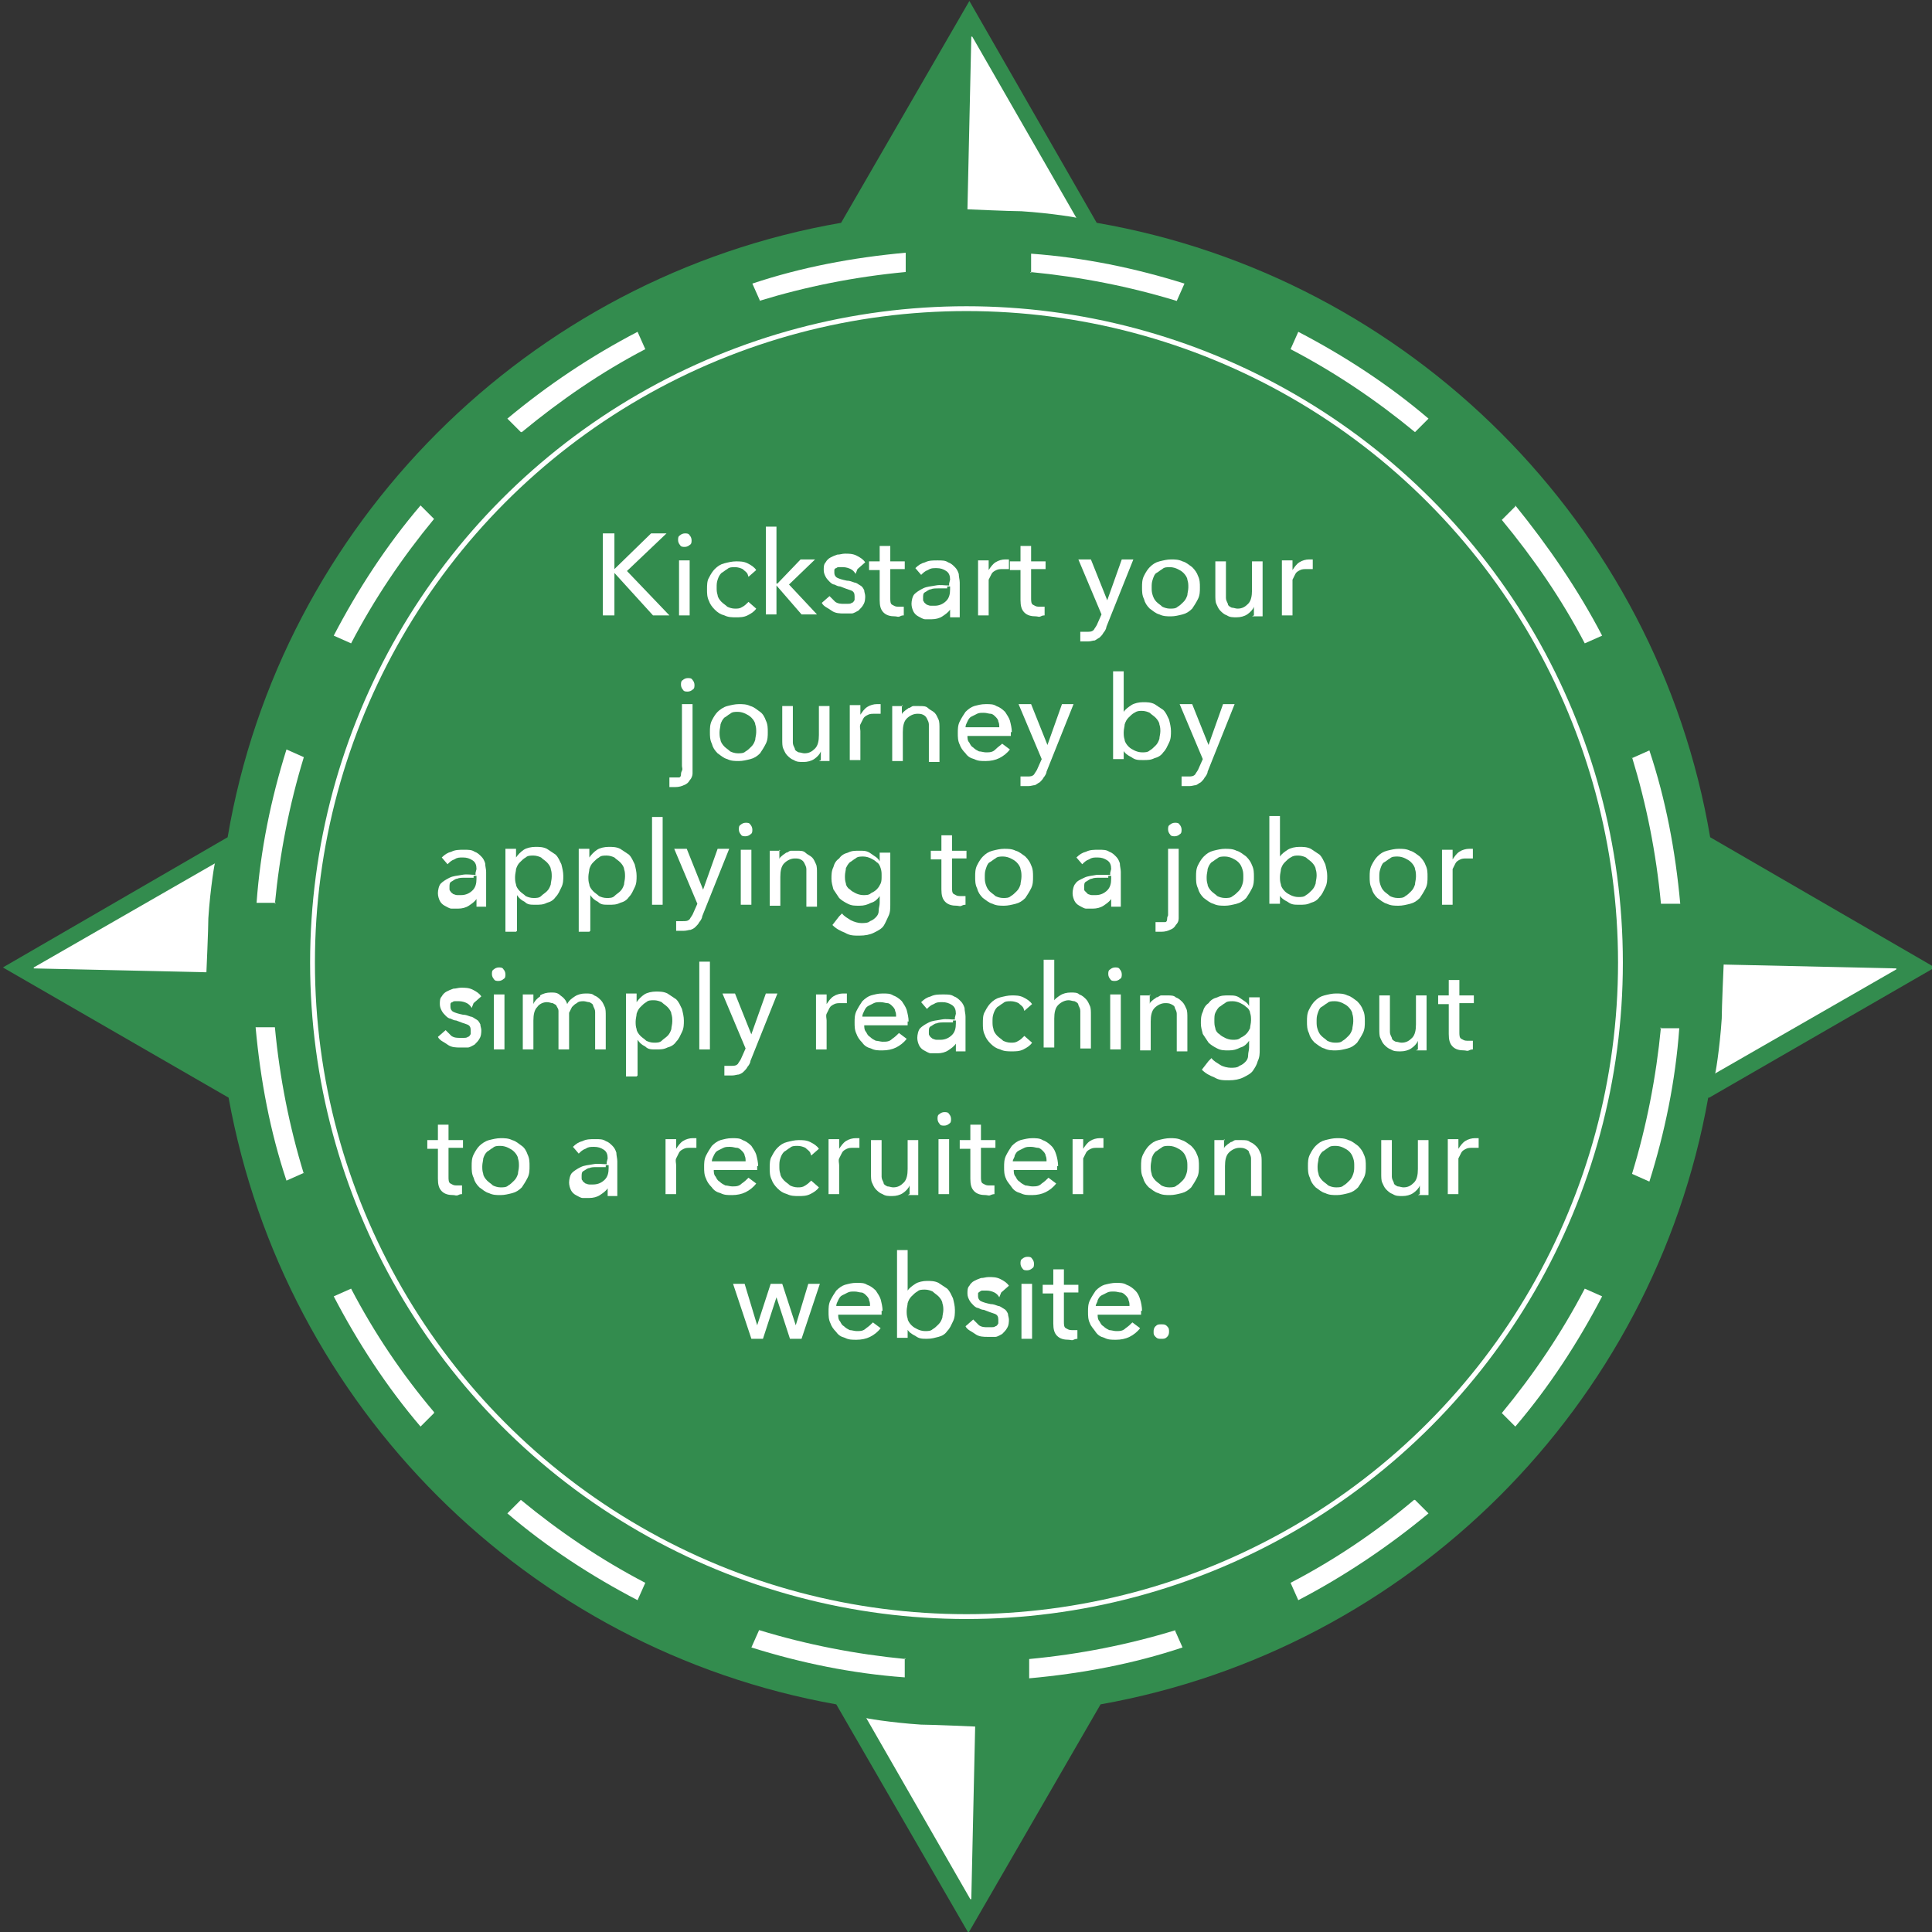 <svg xmlns="http://www.w3.org/2000/svg" id="Layer_1" viewBox="0 0 200.3 200.3"><rect x="0" y="0" width="200.3" height="200.3" fill="#333333" stroke="none"/><defs><style>      .st0, .st1 {        isolation: isolate;      }      .st2 {        fill: #338c4e;      }      .st3 {        fill: none;        stroke: #fff;        stroke-miterlimit: 10;        stroke-width: .5px;      }      .st4, .st1 {        fill: #fff;      }      .st1 {        opacity: .8;      }    </style></defs><circle class="st1" cx="100.4" cy="100.2" r="72.8"></circle><path class="st2" d="M177.2,113.8l23.4-13.5-23.3-13.5c-5.5-32.5-31.2-58.1-63.6-63.7L100.5.1l-13.3,23c-32.4,5.6-58.1,31.3-63.6,63.7L.3,100.3l23.4,13.5c5.8,32,31,57.2,63,62.9l13.7,23.7,13.7-23.7c32-5.7,57.3-30.9,63-62.9,0,0,.1,0,.1,0ZM100.5,170.2c-38.8,0-70.3-31.5-70.3-70.3S61.7,29.6,100.5,29.6s70.3,31.5,70.3,70.3-31.5,70.3-70.3,70.3h0Z"></path><circle class="st2" cx="100.2" cy="101.4" r="72.8"></circle><g class="st0"><g class="st0"><path class="st4" d="M63.7,59h0l3.8-3.7h1.6l-4.1,3.9,4.4,4.6h-1.7l-4-4.4h0v4.4h-1.2v-8.5h1.2v3.7Z"></path><path class="st4" d="M71.7,56c0,.2,0,.4-.2.5-.1.1-.3.2-.5.2s-.4,0-.5-.2c-.1-.1-.2-.3-.2-.5s0-.4.2-.5c.1-.1.3-.2.5-.2s.4,0,.5.2c.1.1.2.3.2.5ZM71.5,63.8h-1.1v-5.7h1.1v5.7Z"></path><path class="st4" d="M77.5,59.5c-.1-.2-.3-.3-.5-.5-.2-.1-.5-.2-.8-.2s-.6,0-.8.2c-.2.1-.4.3-.6.4-.2.2-.3.4-.4.7s-.1.5-.1.8,0,.5.1.8c0,.2.2.5.4.7.2.2.4.3.6.5.2.1.5.2.8.2s.5,0,.8-.2c.2-.1.4-.3.6-.5l.8.7c-.2.3-.5.5-.9.7s-.8.2-1.2.2-.8,0-1.2-.2c-.4-.1-.7-.3-1-.6-.3-.3-.5-.6-.6-.9-.2-.4-.2-.8-.2-1.2s0-.9.2-1.2c.2-.4.4-.7.6-.9.3-.3.6-.5,1-.6.4-.1.8-.2,1.2-.2s.8,0,1.2.2c.4.2.7.4.9.7l-.8.7Z"></path></g><g class="st0"><path class="st4" d="M80.6,60.5h0l2.4-2.5h1.5l-2.7,2.6,2.9,3.1h-1.6l-2.6-3h0v3h-1.1v-9.1h1.1v5.9Z"></path></g><g class="st0"><path class="st4" d="M88.7,59.5c-.1-.2-.3-.4-.5-.5s-.5-.2-.8-.2-.3,0-.4,0-.2,0-.3.1c-.1,0-.2.1-.2.2,0,0,0,.2,0,.3,0,.2.1.4.3.5.2.1.5.2,1,.3.3,0,.5.1.8.2.2,0,.4.2.6.3.2.1.3.3.4.5,0,.2.1.4.1.6s0,.6-.2.9c-.1.2-.3.4-.5.6-.2.1-.5.3-.7.3-.3,0-.6,0-.8,0-.4,0-.9,0-1.3-.3s-.8-.4-1-.8l.8-.7c.2.2.4.4.6.6.3.2.6.2.9.2s.3,0,.4,0,.3,0,.4-.1c.1,0,.2-.1.3-.3,0-.1,0-.2,0-.4,0-.3-.1-.5-.4-.6s-.6-.2-1.1-.4c-.2,0-.4-.1-.6-.2-.2,0-.4-.2-.5-.3s-.3-.3-.4-.5c-.1-.2-.2-.4-.2-.7s0-.6.2-.8c.1-.2.3-.4.5-.5.2-.1.4-.2.7-.3.3,0,.5-.1.8-.1.4,0,.8,0,1.2.2.4.2.7.4.9.7l-.8.7Z"></path><path class="st4" d="M93.8,59h-1.5v3c0,.3,0,.6.2.7s.3.2.6.2.2,0,.3,0c.1,0,.2,0,.3,0v.9c-.1,0-.2,0-.4.1s-.3,0-.5,0c-.5,0-.9-.1-1.2-.4-.3-.3-.4-.7-.4-1.3v-3.1h-1.1v-.9h1.1v-1.6h1.1v1.6h1.5v.9Z"></path><path class="st4" d="M98.5,60.1c0-.4-.1-.7-.4-.9s-.6-.3-1-.3-.6,0-.9.2c-.3.1-.5.3-.7.5l-.6-.7c.3-.3.6-.5,1-.6.4-.2.8-.2,1.3-.2s.8,0,1.1.2c.3.1.5.3.7.5.2.2.3.4.4.7,0,.3.1.6.1.9v2.5c0,.2,0,.4,0,.6,0,.2,0,.4,0,.5h-1c0-.3,0-.5,0-.8h0c-.2.3-.5.5-.8.7s-.7.3-1.1.3-.5,0-.7,0c-.2,0-.5-.2-.7-.3-.2-.1-.4-.3-.5-.5-.1-.2-.2-.5-.2-.8s.1-.8.3-1,.5-.4.9-.6.8-.2,1.3-.3.9,0,1.4,0v-.2ZM98.2,61c-.3,0-.6,0-.9,0-.3,0-.6,0-.8.1-.2,0-.4.2-.6.3s-.2.3-.2.6,0,.3.1.4c0,.1.2.2.3.3.1,0,.2.1.4.1.1,0,.3,0,.4,0,.5,0,.9-.2,1.2-.5.3-.3.4-.7.4-1.2v-.3h-.3Z"></path></g><g class="st0"><path class="st4" d="M101.4,58.7c0-.2,0-.5,0-.6h1.1c0,.1,0,.3,0,.5,0,.2,0,.3,0,.5h0c.2-.3.4-.6.7-.8.3-.2.7-.3,1-.3s.3,0,.4,0v1c-.2,0-.4,0-.6,0-.3,0-.5,0-.7.1-.2.1-.4.2-.5.4s-.2.4-.3.6c0,.2,0,.5,0,.7v3h-1.1v-4.5c0-.2,0-.3,0-.6Z"></path></g><g class="st0"><path class="st4" d="M108.4,59h-1.5v3c0,.3,0,.6.2.7s.3.2.6.2.2,0,.3,0c.1,0,.2,0,.3,0v.9c-.1,0-.2,0-.4.1s-.3,0-.5,0c-.5,0-.9-.1-1.2-.4s-.4-.7-.4-1.3v-3.1h-1.1v-.9h1.1v-1.6h1.1v1.6h1.5v.9Z"></path><path class="st4" d="M114.7,62.5h0l1.6-4.5h1.2l-2.8,7c0,.2-.2.5-.3.6-.1.2-.2.3-.4.5-.2.1-.3.2-.5.3-.2,0-.4.1-.7.1s-.2,0-.4,0c-.1,0-.2,0-.4,0v-1c.3,0,.5,0,.7,0,.3,0,.5,0,.7-.2.1-.2.3-.4.4-.7l.4-.9-2.4-5.7h1.3l1.8,4.5Z"></path><path class="st4" d="M124.4,60.9c0,.4,0,.8-.2,1.2-.2.4-.4.7-.6,1-.3.3-.6.5-1,.6-.4.1-.8.2-1.2.2s-.8,0-1.2-.2c-.4-.1-.7-.4-1-.6-.3-.3-.5-.6-.6-1-.2-.4-.2-.8-.2-1.2s0-.8.2-1.2c.2-.4.4-.7.6-.9.3-.3.6-.5,1-.6.4-.1.8-.2,1.2-.2s.8,0,1.2.2c.4.1.7.4,1,.6.3.3.5.6.6.9.2.4.2.8.2,1.2ZM123.2,60.9c0-.3,0-.5-.1-.8,0-.2-.2-.5-.4-.7-.2-.2-.4-.3-.6-.4-.2-.1-.5-.2-.8-.2s-.6,0-.8.2c-.2.1-.4.3-.6.4s-.3.4-.4.7-.1.5-.1.8,0,.5.1.8.2.5.4.7.4.3.6.5c.2.1.5.2.8.2s.6,0,.8-.2c.2-.1.4-.3.6-.5.2-.2.3-.4.4-.7,0-.2.1-.5.1-.8Z"></path><path class="st4" d="M130,63.8c0-.1,0-.3,0-.5,0-.2,0-.3,0-.4h0c-.1.3-.4.6-.7.8-.3.2-.7.3-1.1.3s-.7,0-1-.2c-.3-.1-.5-.3-.7-.5-.2-.2-.3-.5-.4-.7s-.1-.6-.1-.9v-3.5h1.1v3.1c0,.2,0,.5,0,.7s.1.4.2.6c0,.2.2.3.4.4.2,0,.4.1.6.1.5,0,.8-.2,1.1-.5s.4-.8.4-1.4v-3h1.1v4.5c0,.2,0,.3,0,.6,0,.2,0,.5,0,.6h-1.1Z"></path><path class="st4" d="M132.9,58.7c0-.2,0-.5,0-.6h1.1c0,.1,0,.3,0,.5,0,.2,0,.3,0,.5h0c.2-.3.4-.6.7-.8.3-.2.7-.3,1-.3s.3,0,.4,0v1c-.2,0-.4,0-.6,0-.3,0-.5,0-.7.1-.2.1-.4.2-.5.4-.1.2-.2.4-.3.6,0,.2,0,.5,0,.7v3h-1.1v-4.5c0-.2,0-.3,0-.6Z"></path></g><g class="st0"><path class="st4" d="M69.5,80.6c.2,0,.3,0,.5,0s.3,0,.4,0c.1,0,.2-.1.2-.3,0-.1,0-.2.1-.4s0-.3,0-.5v-6.4h1.1v6.4c0,.3,0,.6,0,.8s-.1.5-.3.7c-.1.2-.3.4-.6.5-.2.1-.5.2-.9.2s-.2,0-.3,0c-.1,0-.2,0-.3,0v-1ZM72,71c0,.2,0,.4-.2.5-.1.1-.3.2-.5.2s-.4,0-.5-.2c-.1-.1-.2-.3-.2-.5s0-.4.2-.5c.1-.1.3-.2.5-.2s.4,0,.5.2c.1.1.2.3.2.5Z"></path><path class="st4" d="M79.6,75.9c0,.4,0,.8-.2,1.2-.2.4-.4.7-.6,1-.3.3-.6.5-1,.6-.4.1-.8.2-1.2.2s-.8,0-1.2-.2c-.4-.1-.7-.4-1-.6-.3-.3-.5-.6-.6-1-.2-.4-.2-.8-.2-1.2s0-.8.2-1.2c.2-.4.4-.7.6-.9s.6-.5,1-.6c.4-.1.8-.2,1.2-.2s.8,0,1.2.2c.4.1.7.4,1,.6s.5.6.6.9c.2.4.2.8.2,1.2ZM78.4,75.9c0-.3,0-.5-.1-.8,0-.2-.2-.5-.4-.7s-.4-.3-.6-.4c-.2-.1-.5-.2-.8-.2s-.6,0-.8.2c-.2.1-.4.3-.6.4-.2.2-.3.4-.4.7,0,.2-.1.5-.1.8s0,.5.1.8c0,.2.2.5.4.7.2.2.4.3.6.5.2.1.5.2.8.2s.6,0,.8-.2c.2-.1.4-.3.6-.5s.3-.4.4-.7c0-.2.1-.5.1-.8Z"></path><path class="st4" d="M85.1,78.8c0-.1,0-.3,0-.5,0-.2,0-.3,0-.4h0c-.1.3-.4.6-.7.8-.3.2-.7.3-1.1.3s-.7,0-1-.2c-.3-.1-.5-.3-.7-.5-.2-.2-.3-.5-.4-.7s-.1-.6-.1-.9v-3.5h1.1v3.1c0,.2,0,.5,0,.7s.1.4.2.6c0,.2.2.3.4.4.2,0,.4.1.6.1.5,0,.8-.2,1.1-.5.3-.3.4-.8.4-1.4v-3h1.1v4.5c0,.2,0,.3,0,.6,0,.2,0,.5,0,.6h-1.1Z"></path><path class="st4" d="M88.1,73.7c0-.2,0-.5,0-.6h1.1c0,.1,0,.3,0,.5,0,.2,0,.3,0,.5h0c.2-.3.4-.6.7-.8s.7-.3,1-.3.3,0,.4,0v1c-.2,0-.4,0-.6,0-.3,0-.5,0-.7.1-.2.1-.4.2-.5.4-.1.2-.2.4-.3.6s0,.5,0,.7v3h-1.1v-4.5c0-.2,0-.3,0-.6Z"></path><path class="st4" d="M93.5,73.1c0,.1,0,.3,0,.5s0,.3,0,.5h0c0-.2.2-.3.3-.4s.3-.2.4-.3c.2,0,.3-.2.5-.2.2,0,.4,0,.6,0,.4,0,.7,0,.9.2s.5.3.7.5c.2.2.3.5.4.7s.1.6.1.9v3.5h-1.1v-3.2c0-.2,0-.5,0-.7,0-.2-.1-.4-.2-.6s-.2-.3-.4-.4-.4-.1-.6-.1c-.4,0-.8.2-1.1.5s-.4.8-.4,1.4v3h-1.1v-4.5c0-.2,0-.3,0-.6s0-.5,0-.6h1.1Z"></path><path class="st4" d="M104.8,75.9v.2c0,0,0,.1,0,.2h-4.5c0,.2,0,.5.2.7.1.2.2.4.4.5.2.2.4.3.6.4.2,0,.5.1.7.1.4,0,.7,0,1-.3s.5-.4.7-.6l.8.6c-.3.4-.7.7-1.1.9s-.9.3-1.4.3-.8,0-1.2-.2c-.4-.1-.7-.3-.9-.6-.3-.3-.5-.6-.6-.9-.2-.4-.2-.8-.2-1.2s0-.8.2-1.2.4-.7.6-1c.3-.3.6-.5.9-.6.4-.1.7-.2,1.2-.2s.8,0,1.1.2c.3.1.6.3.9.6.2.3.4.6.5.9.1.4.2.8.2,1.2ZM103.6,75.4c0-.2,0-.4-.1-.6,0-.2-.2-.4-.3-.5-.1-.1-.3-.3-.5-.3s-.4-.1-.7-.1-.5,0-.7.1-.4.2-.6.3c-.2.1-.3.3-.4.5-.1.2-.2.4-.2.6h3.4Z"></path><path class="st4" d="M108.5,77.5h0l1.6-4.5h1.2l-2.8,7c0,.2-.2.5-.3.6-.1.2-.2.3-.4.5-.2.1-.3.2-.5.3-.2,0-.4.1-.7.1s-.2,0-.4,0c-.1,0-.2,0-.4,0v-1c.3,0,.5,0,.7,0,.3,0,.5,0,.7-.2.1-.2.3-.4.4-.7l.4-.9-2.4-5.7h1.3l1.8,4.5Z"></path><path class="st4" d="M116.5,77.8v.9h-1.1v-9.1h1.1v4.2h0c.2-.3.5-.5.8-.7.3-.2.8-.3,1.2-.3s.8,0,1.2.2c.3.2.6.4.9.6.3.3.4.6.6,1,.1.4.2.8.2,1.2s0,.8-.2,1.2-.3.7-.6,1c-.2.3-.5.5-.9.6-.4.2-.7.2-1.2.2s-.8,0-1.2-.3c-.4-.2-.7-.4-.9-.8h0ZM120.3,75.9c0-.3,0-.5-.1-.8,0-.2-.2-.5-.4-.7s-.4-.3-.6-.5c-.2-.1-.5-.2-.8-.2s-.5,0-.8.2c-.2.1-.4.3-.6.5s-.3.4-.4.7c0,.2-.1.5-.1.8s0,.5.1.8c0,.2.2.5.4.7s.4.3.6.4c.2.1.5.2.8.2s.6,0,.8-.2c.2-.1.4-.3.6-.5s.3-.4.4-.7c0-.2.1-.5.1-.8Z"></path><path class="st4" d="M125.2,77.5h0l1.6-4.5h1.2l-2.8,7c0,.2-.2.5-.3.6-.1.2-.2.3-.4.5-.2.1-.3.2-.5.3-.2,0-.4.1-.7.1s-.2,0-.4,0c-.1,0-.2,0-.4,0v-1c.3,0,.5,0,.7,0,.3,0,.5,0,.7-.2.1-.2.3-.4.4-.7l.4-.9-2.4-5.7h1.3l1.8,4.5Z"></path></g><g class="st0"><path class="st4" d="M49.4,90.1c0-.4-.1-.7-.4-.9s-.6-.3-1-.3-.6,0-.9.2c-.3.1-.5.3-.7.5l-.6-.7c.3-.3.6-.5,1-.6.4-.2.8-.2,1.3-.2s.8,0,1.1.2c.3.1.5.3.7.5.2.2.3.4.4.7,0,.3.1.6.1.9v2.5c0,.2,0,.4,0,.6,0,.2,0,.4,0,.5h-1c0-.3,0-.5,0-.8h0c-.2.3-.5.5-.8.7s-.7.3-1.1.3-.5,0-.7,0c-.2,0-.5-.2-.7-.3-.2-.1-.4-.3-.5-.5-.1-.2-.2-.5-.2-.8s.1-.8.3-1,.5-.4.9-.6.8-.2,1.3-.3.9,0,1.4,0v-.2ZM49.1,91c-.3,0-.6,0-.9,0-.3,0-.6,0-.8.1-.2,0-.4.2-.6.3s-.2.3-.2.6,0,.3.1.4c0,.1.2.2.3.3.1,0,.2.1.4.1.1,0,.3,0,.4,0,.5,0,.9-.2,1.2-.5.3-.3.4-.7.4-1.2v-.3h-.3Z"></path><path class="st4" d="M53.5,96.6h-1.1v-8.6h1.1v.9h0c.2-.3.5-.6.8-.8s.8-.3,1.2-.3.8,0,1.2.2c.3.2.6.4.9.6.3.3.4.6.6,1,.1.4.2.8.2,1.2s0,.8-.2,1.2-.3.7-.6,1c-.2.3-.5.5-.9.6-.4.2-.7.2-1.2.2s-.8,0-1.1-.3c-.4-.2-.6-.4-.8-.7h0v3.7ZM57.2,90.9c0-.3,0-.5-.1-.8,0-.2-.2-.5-.4-.7-.2-.2-.4-.3-.6-.5-.2-.1-.5-.2-.8-.2s-.6,0-.8.2c-.2.1-.4.3-.6.5-.2.2-.3.4-.4.7,0,.2-.1.5-.1.8s0,.5.1.8c0,.2.2.5.4.7.2.2.4.3.6.5.2.1.5.2.8.2s.6,0,.8-.2.4-.3.6-.5c.2-.2.3-.4.4-.7,0-.2.1-.5.1-.8Z"></path><path class="st4" d="M61.1,96.6h-1.1v-8.6h1.1v.9h0c.2-.3.5-.6.8-.8s.8-.3,1.2-.3.8,0,1.2.2c.3.2.6.4.9.6.3.3.4.6.6,1,.1.4.2.8.2,1.2s0,.8-.2,1.2-.3.7-.6,1c-.2.3-.5.5-.9.6-.4.2-.7.2-1.2.2s-.8,0-1.1-.3c-.4-.2-.6-.4-.8-.7h0v3.7ZM64.8,90.9c0-.3,0-.5-.1-.8,0-.2-.2-.5-.4-.7-.2-.2-.4-.3-.6-.5-.2-.1-.5-.2-.8-.2s-.6,0-.8.2c-.2.1-.4.3-.6.5-.2.2-.3.4-.4.7,0,.2-.1.5-.1.8s0,.5.1.8c0,.2.2.5.4.7.2.2.4.3.6.5.2.1.5.2.8.2s.6,0,.8-.2.4-.3.6-.5c.2-.2.3-.4.4-.7,0-.2.1-.5.1-.8Z"></path><path class="st4" d="M68.7,93.8h-1.1v-9.1h1.1v9.1Z"></path><path class="st4" d="M72.8,92.5h0l1.6-4.5h1.2l-2.8,7c0,.2-.2.5-.3.6-.1.2-.2.3-.4.5s-.3.2-.5.3c-.2,0-.4.1-.7.1s-.2,0-.4,0c-.1,0-.2,0-.4,0v-1c.3,0,.5,0,.7,0,.3,0,.5,0,.7-.2.1-.2.3-.4.4-.7l.4-.9-2.4-5.7h1.3l1.8,4.5Z"></path><path class="st4" d="M78,86c0,.2,0,.4-.2.5-.1.1-.3.2-.5.2s-.4,0-.5-.2c-.1-.1-.2-.3-.2-.5s0-.4.2-.5c.1-.1.3-.2.5-.2s.4,0,.5.2c.1.1.2.3.2.5ZM77.9,93.8h-1.1v-5.7h1.1v5.7Z"></path><path class="st4" d="M80.8,88.1c0,.1,0,.3,0,.5s0,.3,0,.5h0c0-.2.2-.3.3-.4s.3-.2.4-.3c.2,0,.3-.2.5-.2.2,0,.4,0,.6,0,.4,0,.7,0,.9.2s.5.3.7.5c.2.2.3.5.4.7s.1.6.1.9v3.5h-1.1v-3.2c0-.2,0-.5,0-.7,0-.2-.1-.4-.2-.6s-.2-.3-.4-.4-.4-.1-.6-.1c-.4,0-.8.2-1.1.5s-.4.8-.4,1.4v3h-1.1v-4.5c0-.2,0-.3,0-.6s0-.5,0-.6h1.1Z"></path><path class="st4" d="M87.3,94.7c.2.3.6.5.9.7.4.2.8.3,1.1.3s.7,0,.9-.2c.3-.1.5-.3.6-.4.2-.2.3-.4.3-.7s.1-.5.1-.8v-.7h0c-.2.3-.5.6-.9.7-.4.2-.7.3-1.2.3s-.8,0-1.2-.2c-.4-.2-.7-.4-.9-.6-.2-.3-.4-.6-.6-.9-.1-.4-.2-.7-.2-1.1s0-.8.2-1.2c.1-.4.3-.7.6-.9.2-.3.5-.5.9-.6.4-.2.7-.2,1.2-.2s.8,0,1.2.3.7.4.9.8h0v-.9h1.1v5.4c0,.4,0,.8-.2,1.2s-.3.7-.5,1-.6.5-1,.7c-.4.2-.9.3-1.5.3s-1,0-1.5-.3c-.5-.2-.9-.4-1.3-.8l.7-.9ZM87.6,90.8c0,.3,0,.5.1.8,0,.2.2.5.4.6.2.2.4.3.6.4.2.1.5.2.8.2s.6,0,.8-.2c.2-.1.4-.2.6-.4.2-.2.3-.4.4-.6s.1-.5.1-.8,0-.5-.1-.8-.2-.5-.4-.6c-.2-.2-.4-.3-.6-.4-.2-.1-.5-.2-.8-.2s-.6,0-.8.2c-.2.1-.4.3-.6.4-.2.2-.3.4-.4.6,0,.2-.1.5-.1.8Z"></path><path class="st4" d="M100.2,89h-1.5v3c0,.3,0,.6.2.7s.3.2.6.2.2,0,.3,0c.1,0,.2,0,.3,0v.9c-.1,0-.2,0-.4.1s-.3,0-.5,0c-.5,0-.9-.1-1.2-.4-.3-.3-.4-.7-.4-1.3v-3.1h-1.1v-.9h1.1v-1.6h1.1v1.6h1.5v.9Z"></path><path class="st4" d="M107.1,90.9c0,.4,0,.8-.2,1.2-.2.4-.4.7-.6,1-.3.3-.6.5-1,.6-.4.1-.8.2-1.2.2s-.8,0-1.2-.2c-.4-.1-.7-.4-1-.6-.3-.3-.5-.6-.6-1-.2-.4-.2-.8-.2-1.2s0-.8.2-1.2c.2-.4.4-.7.6-.9.3-.3.6-.5,1-.6.4-.1.8-.2,1.2-.2s.8,0,1.2.2c.4.1.7.4,1,.6.3.3.5.6.6.9.2.4.2.8.2,1.2ZM105.9,90.9c0-.3,0-.5-.1-.8,0-.2-.2-.5-.4-.7-.2-.2-.4-.3-.6-.4-.2-.1-.5-.2-.8-.2s-.6,0-.8.2c-.2.1-.4.3-.6.4s-.3.4-.4.7-.1.5-.1.8,0,.5.1.8.2.5.4.7.4.3.6.5c.2.1.5.2.8.2s.6,0,.8-.2c.2-.1.4-.3.6-.5.2-.2.3-.4.4-.7,0-.2.1-.5.1-.8Z"></path><path class="st4" d="M115.2,90.1c0-.4-.1-.7-.4-.9s-.6-.3-1-.3-.6,0-.9.2c-.3.1-.5.3-.7.5l-.6-.7c.3-.3.6-.5,1-.6.4-.2.8-.2,1.3-.2s.8,0,1.1.2c.3.1.5.3.7.5.2.2.3.4.4.7,0,.3.1.6.1.9v2.5c0,.2,0,.4,0,.6,0,.2,0,.4,0,.5h-1c0-.3,0-.5,0-.8h0c-.2.3-.5.5-.8.7-.3.2-.7.3-1.1.3s-.5,0-.7,0c-.2,0-.5-.2-.7-.3-.2-.1-.4-.3-.5-.5-.1-.2-.2-.5-.2-.8s.1-.8.3-1c.2-.3.5-.4.9-.6s.8-.2,1.3-.3c.5,0,.9,0,1.4,0v-.2ZM114.9,91c-.3,0-.6,0-.9,0-.3,0-.6,0-.8.1-.2,0-.4.2-.6.3s-.2.3-.2.6,0,.3.1.4.2.2.3.3c.1,0,.2.1.4.1.1,0,.3,0,.4,0,.5,0,.9-.2,1.2-.5.3-.3.4-.7.4-1.2v-.3h-.3Z"></path><path class="st4" d="M119.9,95.6c.2,0,.3,0,.5,0s.3,0,.4,0c.1,0,.2-.1.2-.3,0-.1,0-.2.1-.4,0-.1,0-.3,0-.5v-6.4h1.1v6.4c0,.3,0,.6,0,.8,0,.3-.1.5-.3.7-.1.2-.3.4-.6.5-.2.1-.5.2-.9.2s-.2,0-.3,0c-.1,0-.2,0-.3,0v-1ZM122.5,86c0,.2,0,.4-.2.5-.1.1-.3.2-.5.2s-.4,0-.5-.2c-.1-.1-.2-.3-.2-.5s0-.4.2-.5c.1-.1.3-.2.5-.2s.4,0,.5.2c.1.1.2.3.2.5Z"></path><path class="st4" d="M130,90.9c0,.4,0,.8-.2,1.2-.2.4-.4.7-.6,1-.3.3-.6.5-1,.6-.4.1-.8.2-1.2.2s-.8,0-1.2-.2c-.4-.1-.7-.4-1-.6-.3-.3-.5-.6-.6-1-.2-.4-.2-.8-.2-1.2s0-.8.2-1.2c.2-.4.4-.7.6-.9.3-.3.6-.5,1-.6.4-.1.8-.2,1.2-.2s.8,0,1.2.2c.4.1.7.4,1,.6.3.3.5.6.6.9.2.4.2.8.2,1.2ZM128.9,90.9c0-.3,0-.5-.1-.8s-.2-.5-.4-.7c-.2-.2-.4-.3-.6-.4-.2-.1-.5-.2-.8-.2s-.6,0-.8.2c-.2.1-.4.3-.6.4-.2.2-.3.4-.4.7,0,.2-.1.5-.1.8s0,.5.1.8c0,.2.2.5.4.7.2.2.4.3.6.5.2.1.5.2.8.2s.6,0,.8-.2c.2-.1.4-.3.6-.5.2-.2.3-.4.4-.7s.1-.5.1-.8Z"></path><path class="st4" d="M132.7,92.8v.9h-1.1v-9.1h1.1v4.2h0c.2-.3.5-.5.8-.7.3-.2.8-.3,1.2-.3s.8,0,1.2.2c.3.2.6.4.9.6.3.3.4.6.6,1,.1.4.2.8.2,1.2s0,.8-.2,1.2-.3.7-.6,1c-.2.3-.5.5-.9.6-.4.2-.7.2-1.2.2s-.8,0-1.2-.3c-.4-.2-.7-.4-.9-.8h0ZM136.5,90.9c0-.3,0-.5-.1-.8,0-.2-.2-.5-.4-.7s-.4-.3-.6-.5c-.2-.1-.5-.2-.8-.2s-.5,0-.8.2c-.2.1-.4.3-.6.5s-.3.4-.4.7c0,.2-.1.5-.1.8s0,.5.1.8c0,.2.2.5.4.7s.4.3.6.4c.2.1.5.2.8.2s.6,0,.8-.2c.2-.1.4-.3.6-.5s.3-.4.4-.7c0-.2.1-.5.1-.8Z"></path><path class="st4" d="M148,90.9c0,.4,0,.8-.2,1.2-.2.4-.4.7-.6,1-.3.3-.6.5-1,.6-.4.1-.8.2-1.2.2s-.8,0-1.2-.2c-.4-.1-.7-.4-1-.6-.3-.3-.5-.6-.6-1-.2-.4-.2-.8-.2-1.2s0-.8.2-1.2c.2-.4.4-.7.6-.9.3-.3.6-.5,1-.6.4-.1.8-.2,1.2-.2s.8,0,1.2.2c.4.1.7.4,1,.6.3.3.5.6.6.9.2.4.2.8.2,1.2ZM146.8,90.9c0-.3,0-.5-.1-.8,0-.2-.2-.5-.4-.7-.2-.2-.4-.3-.6-.4-.2-.1-.5-.2-.8-.2s-.6,0-.8.2c-.2.1-.4.3-.6.4s-.3.4-.4.7-.1.5-.1.8,0,.5.1.8.2.5.4.7.4.3.6.5c.2.1.5.2.8.2s.6,0,.8-.2c.2-.1.4-.3.6-.5.2-.2.3-.4.4-.7,0-.2.1-.5.1-.8Z"></path><path class="st4" d="M149.5,88.7c0-.2,0-.5,0-.6h1.1c0,.1,0,.3,0,.5,0,.2,0,.3,0,.5h0c.2-.3.4-.6.7-.8.3-.2.7-.3,1-.3s.3,0,.4,0v1c-.2,0-.4,0-.6,0-.3,0-.5,0-.7.1-.2.1-.4.2-.5.4s-.2.4-.3.6c0,.2,0,.5,0,.7v3h-1.1v-4.5c0-.2,0-.3,0-.6Z"></path></g><g class="st0"><path class="st4" d="M48.9,104.5c-.1-.2-.3-.4-.5-.5s-.5-.2-.8-.2-.3,0-.4,0-.2,0-.3.1c-.1,0-.2.1-.2.2,0,0,0,.2,0,.3,0,.2.1.4.3.5.2.1.5.2,1,.3.3,0,.5.1.8.2.2,0,.4.2.6.3.2.1.3.3.4.5,0,.2.1.4.1.6s0,.6-.2.9c-.1.2-.3.4-.5.6-.2.1-.5.3-.7.3-.3,0-.6,0-.8,0-.4,0-.9,0-1.3-.3s-.8-.4-1-.8l.8-.7c.2.2.4.4.6.6.3.2.6.2.9.2s.3,0,.4,0,.3,0,.4-.1c.1,0,.2-.1.3-.3,0-.1,0-.2,0-.4,0-.3-.1-.5-.4-.6s-.6-.2-1.1-.4c-.2,0-.4-.1-.6-.2-.2,0-.4-.2-.5-.3s-.3-.3-.4-.5c-.1-.2-.2-.4-.2-.7s0-.6.2-.8c.1-.2.3-.4.5-.5.2-.1.4-.2.7-.3.3,0,.5-.1.8-.1.4,0,.8,0,1.2.2.4.2.7.4.9.7l-.8.7Z"></path><path class="st4" d="M52.4,101c0,.2,0,.4-.2.5-.1.1-.3.2-.5.2s-.4,0-.5-.2c-.1-.1-.2-.3-.2-.5s0-.4.2-.5c.1-.1.3-.2.5-.2s.4,0,.5.2c.1.1.2.3.2.5ZM52.3,108.8h-1.1v-5.7h1.1v5.7Z"></path><path class="st4" d="M56,103.2c.3-.2.7-.3,1.1-.3s.7,0,1,.3c.3.2.6.5.7.9.2-.4.5-.6.8-.8.3-.2.7-.3,1.1-.3s.7,0,.9.2c.3.1.5.3.7.5s.3.5.4.7.1.6.1.9v3.5h-1.1v-3.2c0-.2,0-.5,0-.7,0-.2-.1-.4-.2-.6,0-.2-.2-.3-.4-.4-.2,0-.4-.1-.6-.1s-.5,0-.7.2c-.2.1-.3.2-.5.4-.1.2-.2.4-.3.6,0,.2,0,.4,0,.7v3.1h-1.1v-3.4c0-.2,0-.4,0-.6,0-.2-.1-.3-.2-.5,0-.1-.2-.2-.4-.3-.2,0-.3-.1-.6-.1-.4,0-.8.2-1,.5-.3.3-.4.8-.4,1.4v3h-1.1v-4.5c0-.2,0-.3,0-.6s0-.5,0-.6h1.1c0,.1,0,.3,0,.5s0,.3,0,.5h0c.1-.3.4-.6.7-.8Z"></path><path class="st4" d="M66,111.6h-1.1v-8.6h1.1v.9h0c.2-.3.5-.6.8-.8s.8-.3,1.2-.3.8,0,1.2.2c.3.2.6.4.9.6.3.3.4.6.6,1,.1.4.2.8.2,1.2s0,.8-.2,1.2-.3.7-.6,1c-.2.3-.5.5-.9.6-.4.2-.7.2-1.2.2s-.8,0-1.1-.3c-.4-.2-.6-.4-.8-.7h0v3.7ZM69.7,105.9c0-.3,0-.5-.1-.8,0-.2-.2-.5-.4-.7-.2-.2-.4-.3-.6-.5-.2-.1-.5-.2-.8-.2s-.6,0-.8.2c-.2.1-.4.3-.6.5-.2.2-.3.4-.4.7,0,.2-.1.5-.1.8s0,.5.1.8c0,.2.2.5.4.7.2.2.4.3.6.5.2.1.5.2.8.2s.6,0,.8-.2.4-.3.6-.5c.2-.2.3-.4.4-.7,0-.2.1-.5.1-.8Z"></path><path class="st4" d="M73.6,108.8h-1.1v-9.1h1.1v9.1Z"></path><path class="st4" d="M77.8,107.5h0l1.6-4.5h1.2l-2.8,7c0,.2-.2.5-.3.6-.1.2-.2.3-.4.5s-.3.2-.5.3c-.2,0-.4.1-.7.1s-.2,0-.4,0c-.1,0-.2,0-.4,0v-1c.3,0,.5,0,.7,0,.3,0,.5,0,.7-.2.1-.2.3-.4.4-.7l.4-.9-2.4-5.7h1.3l1.8,4.5Z"></path></g><g class="st0"><path class="st4" d="M84.6,103.7c0-.2,0-.5,0-.6h1.1c0,.1,0,.3,0,.5,0,.2,0,.3,0,.5h0c.2-.3.4-.6.7-.8s.7-.3,1-.3.3,0,.4,0v1c-.2,0-.4,0-.6,0-.3,0-.5,0-.7.1-.2.1-.4.2-.5.4-.1.2-.2.4-.3.6s0,.5,0,.7v3h-1.1v-4.5c0-.2,0-.3,0-.6Z"></path></g><g class="st0"><path class="st4" d="M94.1,105.9v.2c0,0,0,.1,0,.2h-4.5c0,.2,0,.5.2.7.1.2.2.4.4.5.2.2.4.3.6.4.2,0,.5.1.7.1.4,0,.7,0,1-.3.3-.2.5-.4.7-.6l.8.6c-.3.4-.7.7-1.1.9-.4.2-.9.3-1.4.3s-.8,0-1.2-.2c-.4-.1-.7-.3-.9-.6-.3-.3-.5-.6-.6-.9-.2-.4-.2-.8-.2-1.2s0-.8.2-1.2.4-.7.6-1c.3-.3.6-.5.9-.6.4-.1.7-.2,1.2-.2s.8,0,1.1.2c.3.1.6.3.9.6.2.3.4.6.5.9.1.4.2.8.2,1.2ZM92.9,105.4c0-.2,0-.4-.1-.6,0-.2-.2-.4-.3-.5-.1-.1-.3-.3-.5-.3-.2,0-.4-.1-.7-.1s-.5,0-.7.1-.4.2-.6.3c-.2.1-.3.3-.4.5-.1.2-.2.4-.2.6h3.4Z"></path></g><g class="st0"><path class="st4" d="M99.1,105.1c0-.4-.1-.7-.4-.9s-.6-.3-1-.3-.6,0-.9.2c-.3.1-.5.3-.7.5l-.6-.7c.3-.3.6-.5,1-.6.4-.2.8-.2,1.3-.2s.8,0,1.1.2c.3.1.5.3.7.5.2.2.3.4.4.7,0,.3.1.6.1.9v2.5c0,.2,0,.4,0,.6,0,.2,0,.4,0,.5h-1c0-.3,0-.5,0-.8h0c-.2.3-.5.5-.8.7s-.7.3-1.1.3-.5,0-.7,0c-.2,0-.5-.2-.7-.3-.2-.1-.4-.3-.5-.5-.1-.2-.2-.5-.2-.8s.1-.8.3-1,.5-.4.9-.6.8-.2,1.3-.3.9,0,1.4,0v-.2ZM98.8,106c-.3,0-.6,0-.9,0-.3,0-.6,0-.8.1-.2,0-.4.2-.6.3s-.2.3-.2.6,0,.3.1.4c0,.1.2.2.3.3.1,0,.2.1.4.1.1,0,.3,0,.4,0,.5,0,.9-.2,1.2-.5.3-.3.4-.7.4-1.2v-.3h-.3Z"></path><path class="st4" d="M106.1,104.5c-.1-.2-.3-.3-.5-.5-.2-.1-.5-.2-.8-.2s-.6,0-.8.2c-.2.1-.4.3-.6.4-.2.2-.3.4-.4.7s-.1.5-.1.8,0,.5.1.8c0,.2.2.5.4.7.2.2.4.3.6.5.2.1.5.2.8.2s.5,0,.8-.2c.2-.1.4-.3.6-.5l.8.7c-.2.3-.5.5-.9.7s-.8.2-1.2.2-.8,0-1.2-.2c-.4-.1-.7-.3-1-.6-.3-.3-.5-.6-.6-.9-.2-.4-.2-.8-.2-1.2s0-.9.2-1.2c.2-.4.4-.7.6-.9.3-.3.6-.5,1-.6.4-.1.8-.2,1.2-.2s.8,0,1.2.2c.4.2.7.4.9.7l-.8.7Z"></path><path class="st4" d="M109.2,103.9c.1-.3.4-.5.7-.7s.7-.3,1.1-.3.7,0,.9.2c.3.1.5.3.7.5s.3.5.4.7.1.6.1.9v3.5h-1.1v-3.2c0-.2,0-.5,0-.7,0-.2-.1-.4-.2-.6,0-.2-.2-.3-.4-.4-.2,0-.4-.1-.6-.1-.4,0-.8.2-1.1.5s-.4.8-.4,1.4v3h-1.1v-9.1h1.1v4.2h0Z"></path><path class="st4" d="M116.3,101c0,.2,0,.4-.2.5-.1.1-.3.2-.5.2s-.4,0-.5-.2c-.1-.1-.2-.3-.2-.5s0-.4.2-.5c.1-.1.3-.2.5-.2s.4,0,.5.2c.1.1.2.3.2.5ZM116.2,108.8h-1.1v-5.7h1.1v5.7Z"></path><path class="st4" d="M119.2,103.1c0,.1,0,.3,0,.5s0,.3,0,.5h0c0-.2.2-.3.3-.4s.3-.2.4-.3c.2,0,.3-.2.5-.2.2,0,.4,0,.6,0,.4,0,.7,0,.9.2.3.1.5.3.7.5.2.2.3.5.4.7s.1.6.1.9v3.5h-1.1v-3.2c0-.2,0-.5,0-.7,0-.2-.1-.4-.2-.6,0-.2-.2-.3-.4-.4s-.4-.1-.6-.1c-.4,0-.8.2-1.1.5s-.4.8-.4,1.4v3h-1.1v-4.5c0-.2,0-.3,0-.6s0-.5,0-.6h1.1Z"></path><path class="st4" d="M125.6,109.7c.2.3.6.5.9.7s.8.3,1.1.3.7,0,.9-.2c.3-.1.5-.3.6-.4.2-.2.3-.4.3-.7,0-.3.1-.5.1-.8v-.7h0c-.2.3-.5.6-.9.7-.4.2-.7.3-1.2.3s-.8,0-1.2-.2c-.4-.2-.7-.4-.9-.6-.2-.3-.4-.6-.6-.9-.1-.4-.2-.7-.2-1.1s0-.8.2-1.2c.1-.4.3-.7.6-.9.2-.3.5-.5.9-.6.4-.2.7-.2,1.2-.2s.8,0,1.2.3.7.4.9.8h0v-.9h1.1v5.4c0,.4,0,.8-.2,1.2-.1.4-.3.7-.5,1s-.6.5-1,.7c-.4.2-.9.3-1.5.3s-1,0-1.5-.3c-.5-.2-.9-.4-1.3-.8l.7-.9ZM125.9,105.8c0,.3,0,.5.1.8,0,.2.2.5.4.6.2.2.4.3.6.4.2.1.5.2.8.2s.6,0,.8-.2c.2-.1.4-.2.6-.4.2-.2.3-.4.4-.6,0-.2.1-.5.1-.8s0-.5-.1-.8c0-.2-.2-.5-.4-.6-.2-.2-.4-.3-.6-.4-.2-.1-.5-.2-.8-.2s-.6,0-.8.2c-.2.1-.4.3-.6.4-.2.2-.3.4-.4.6s-.1.5-.1.8Z"></path><path class="st4" d="M141.5,105.9c0,.4,0,.8-.2,1.2-.2.4-.4.7-.6,1-.3.3-.6.5-1,.6-.4.1-.8.2-1.2.2s-.8,0-1.2-.2c-.4-.1-.7-.4-1-.6-.3-.3-.5-.6-.6-1-.2-.4-.2-.8-.2-1.2s0-.8.2-1.2c.2-.4.4-.7.6-.9.3-.3.6-.5,1-.6.4-.1.8-.2,1.2-.2s.8,0,1.2.2c.4.1.7.4,1,.6.3.3.5.6.6.9.2.4.2.8.2,1.2ZM140.3,105.9c0-.3,0-.5-.1-.8,0-.2-.2-.5-.4-.7-.2-.2-.4-.3-.6-.4-.2-.1-.5-.2-.8-.2s-.6,0-.8.2c-.2.1-.4.3-.6.4s-.3.4-.4.7-.1.5-.1.8,0,.5.1.8.2.5.4.7.4.3.6.5c.2.1.5.2.8.2s.6,0,.8-.2c.2-.1.4-.3.6-.5.2-.2.3-.4.4-.7,0-.2.1-.5.1-.8Z"></path><path class="st4" d="M147,108.8c0-.1,0-.3,0-.5,0-.2,0-.3,0-.4h0c-.1.3-.4.6-.7.8-.3.2-.7.3-1.1.3s-.7,0-1-.2c-.3-.1-.5-.3-.7-.5-.2-.2-.3-.5-.4-.7s-.1-.6-.1-.9v-3.5h1.1v3.1c0,.2,0,.5,0,.7s.1.4.2.6c0,.2.2.3.4.4.2,0,.4.1.6.1.5,0,.8-.2,1.1-.5s.4-.8.4-1.4v-3h1.1v4.5c0,.2,0,.3,0,.6,0,.2,0,.5,0,.6h-1.1Z"></path><path class="st4" d="M152.8,104h-1.5v3c0,.3,0,.6.2.7s.3.2.6.2.2,0,.3,0c.1,0,.2,0,.3,0v.9c-.1,0-.2,0-.4.1s-.3,0-.5,0c-.5,0-.9-.1-1.2-.4s-.4-.7-.4-1.3v-3.1h-1.1v-.9h1.1v-1.6h1.1v1.6h1.5v.9Z"></path></g><g class="st0"><path class="st4" d="M48,119h-1.5v3c0,.3,0,.6.2.7s.3.2.6.2.2,0,.3,0c.1,0,.2,0,.3,0v.9c-.1,0-.2,0-.4.1s-.3,0-.5,0c-.5,0-.9-.1-1.2-.4-.3-.3-.4-.7-.4-1.3v-3.1h-1.1v-.9h1.1v-1.6h1.1v1.6h1.5v.9Z"></path><path class="st4" d="M54.9,120.9c0,.4,0,.8-.2,1.2-.2.4-.4.7-.6,1-.3.3-.6.5-1,.6-.4.1-.8.2-1.2.2s-.8,0-1.2-.2c-.4-.1-.7-.4-1-.6-.3-.3-.5-.6-.6-1-.2-.4-.2-.8-.2-1.2s0-.8.2-1.2c.2-.4.4-.7.6-.9s.6-.5,1-.6c.4-.1.8-.2,1.2-.2s.8,0,1.2.2c.4.1.7.4,1,.6s.5.6.6.9c.2.4.2.8.2,1.2ZM53.8,120.9c0-.3,0-.5-.1-.8,0-.2-.2-.5-.4-.7s-.4-.3-.6-.4c-.2-.1-.5-.2-.8-.2s-.6,0-.8.2c-.2.1-.4.3-.6.4-.2.2-.3.4-.4.7,0,.2-.1.5-.1.8s0,.5.1.8c0,.2.2.5.4.7.2.2.4.3.6.5.2.1.5.2.8.2s.6,0,.8-.2c.2-.1.4-.3.6-.5s.3-.4.4-.7c0-.2.1-.5.1-.8Z"></path><path class="st4" d="M63,120.1c0-.4-.1-.7-.4-.9s-.6-.3-1-.3-.6,0-.9.2c-.3.1-.5.3-.7.5l-.6-.7c.3-.3.6-.5,1-.6.4-.2.8-.2,1.3-.2s.8,0,1.1.2c.3.1.5.3.7.5.2.2.3.4.4.7,0,.3.1.6.1.9v2.5c0,.2,0,.4,0,.6,0,.2,0,.4,0,.5h-1c0-.3,0-.5,0-.8h0c-.2.3-.5.5-.8.7s-.7.3-1.1.3-.5,0-.7,0c-.2,0-.5-.2-.7-.3-.2-.1-.4-.3-.5-.5-.1-.2-.2-.5-.2-.8s.1-.8.3-1,.5-.4.9-.6.8-.2,1.3-.3.9,0,1.4,0v-.2ZM62.8,121c-.3,0-.6,0-.9,0-.3,0-.6,0-.8.1-.2,0-.4.2-.6.3s-.2.3-.2.6,0,.3.1.4c0,.1.2.2.3.3.1,0,.2.1.4.1.1,0,.3,0,.4,0,.5,0,.9-.2,1.2-.5.3-.3.4-.7.4-1.2v-.3h-.3Z"></path></g><g class="st0"><path class="st4" d="M69,118.7c0-.2,0-.5,0-.6h1.1c0,.1,0,.3,0,.5,0,.2,0,.3,0,.5h0c.2-.3.4-.6.7-.8s.7-.3,1-.3.3,0,.4,0v1c-.2,0-.4,0-.6,0-.3,0-.5,0-.7.1-.2.1-.4.2-.5.4-.1.2-.2.4-.3.6s0,.5,0,.7v3h-1.1v-4.5c0-.2,0-.3,0-.6Z"></path></g><g class="st0"><path class="st4" d="M78.5,120.9v.2c0,0,0,.1,0,.2h-4.5c0,.2,0,.5.2.7.1.2.2.4.4.5.2.2.4.3.6.4.2,0,.5.1.7.1.4,0,.7,0,1-.3.3-.2.5-.4.7-.6l.8.6c-.3.4-.7.7-1.1.9-.4.2-.9.3-1.4.3s-.8,0-1.2-.2c-.4-.1-.7-.3-.9-.6-.3-.3-.5-.6-.6-.9-.2-.4-.2-.8-.2-1.2s0-.8.2-1.2.4-.7.6-1c.3-.3.6-.5.9-.6.4-.1.7-.2,1.2-.2s.8,0,1.1.2c.3.1.6.3.9.6.2.3.4.6.5.9.1.4.2.8.2,1.2ZM77.3,120.4c0-.2,0-.4-.1-.6,0-.2-.2-.4-.3-.5-.1-.1-.3-.3-.5-.3-.2,0-.4-.1-.7-.1s-.5,0-.7.1-.4.2-.6.3c-.2.1-.3.3-.4.5-.1.2-.2.4-.2.6h3.4Z"></path><path class="st4" d="M84,119.5c-.1-.2-.3-.3-.5-.5-.2-.1-.5-.2-.8-.2s-.6,0-.8.2c-.2.1-.4.3-.6.4-.2.2-.3.4-.4.7s-.1.5-.1.8,0,.5.1.8c0,.2.2.5.4.7.2.2.4.3.6.5.2.1.5.2.8.2s.5,0,.8-.2.4-.3.6-.5l.8.7c-.2.3-.5.5-.9.7-.4.2-.8.2-1.2.2s-.8,0-1.2-.2c-.4-.1-.7-.3-1-.6s-.5-.6-.6-.9c-.2-.4-.2-.8-.2-1.2s0-.9.2-1.2c.2-.4.4-.7.6-.9.3-.3.6-.5,1-.6.4-.1.8-.2,1.2-.2s.8,0,1.2.2c.4.2.7.4.9.7l-.8.7Z"></path><path class="st4" d="M85.9,118.7c0-.2,0-.5,0-.6h1.1c0,.1,0,.3,0,.5,0,.2,0,.3,0,.5h0c.2-.3.4-.6.7-.8s.7-.3,1-.3.3,0,.4,0v1c-.2,0-.4,0-.6,0-.3,0-.5,0-.7.1-.2.1-.4.2-.5.4-.1.2-.2.4-.3.6s0,.5,0,.7v3h-1.1v-4.5c0-.2,0-.3,0-.6Z"></path><path class="st4" d="M94.3,123.8c0-.1,0-.3,0-.5,0-.2,0-.3,0-.4h0c-.1.3-.4.6-.7.8-.3.2-.7.3-1.1.3s-.7,0-1-.2c-.3-.1-.5-.3-.7-.5-.2-.2-.3-.5-.4-.7s-.1-.6-.1-.9v-3.5h1.1v3.1c0,.2,0,.5,0,.7s.1.4.2.6c0,.2.2.3.4.4.2,0,.4.1.6.1.5,0,.8-.2,1.1-.5.3-.3.4-.8.4-1.4v-3h1.1v4.5c0,.2,0,.3,0,.6,0,.2,0,.5,0,.6h-1.1Z"></path><path class="st4" d="M98.6,116c0,.2,0,.4-.2.5-.1.1-.3.2-.5.2s-.4,0-.5-.2c-.1-.1-.2-.3-.2-.5s0-.4.2-.5c.1-.1.3-.2.5-.2s.4,0,.5.2c.1.1.2.3.2.5ZM98.4,123.8h-1.1v-5.7h1.1v5.7Z"></path><path class="st4" d="M103.2,119h-1.5v3c0,.3,0,.6.2.7s.3.2.6.2.2,0,.3,0c.1,0,.2,0,.3,0v.9c0,0-.2,0-.4.1s-.3,0-.5,0c-.5,0-.9-.1-1.2-.4-.3-.3-.4-.7-.4-1.3v-3.1h-1.1v-.9h1.1v-1.6h1.1v1.6h1.5v.9Z"></path><path class="st4" d="M109.6,120.9v.2c0,0,0,.1,0,.2h-4.5c0,.2,0,.5.2.7.1.2.2.4.4.5.2.2.4.3.6.4.2,0,.5.1.7.1.4,0,.7,0,1-.3.3-.2.5-.4.7-.6l.8.6c-.3.4-.7.7-1.1.9-.4.2-.9.3-1.4.3s-.8,0-1.2-.2c-.4-.1-.7-.3-.9-.6s-.5-.6-.6-.9c-.2-.4-.2-.8-.2-1.2s0-.8.2-1.2.4-.7.6-1c.3-.3.6-.5.9-.6.4-.1.8-.2,1.2-.2s.8,0,1.1.2c.3.1.6.3.9.6s.4.6.5.9.2.8.2,1.2ZM108.5,120.4c0-.2,0-.4-.1-.6,0-.2-.2-.4-.3-.5-.1-.1-.3-.3-.5-.3-.2,0-.4-.1-.7-.1s-.5,0-.7.1-.4.2-.6.3c-.2.1-.3.3-.4.5,0,.2-.2.4-.2.6h3.4Z"></path><path class="st4" d="M111.2,118.7c0-.2,0-.5,0-.6h1.1c0,.1,0,.3,0,.5,0,.2,0,.3,0,.5h0c.2-.3.4-.6.7-.8.3-.2.7-.3,1-.3s.3,0,.4,0v1c-.2,0-.4,0-.6,0-.3,0-.5,0-.7.1-.2.1-.4.2-.5.4s-.2.4-.3.6c0,.2,0,.5,0,.7v3h-1.1v-4.5c0-.2,0-.3,0-.6Z"></path><path class="st4" d="M124.3,120.9c0,.4,0,.8-.2,1.2-.2.4-.4.7-.6,1-.3.3-.6.5-1,.6-.4.1-.8.2-1.2.2s-.8,0-1.2-.2c-.4-.1-.7-.4-1-.6-.3-.3-.5-.6-.6-1-.2-.4-.2-.8-.2-1.2s0-.8.2-1.2c.2-.4.4-.7.6-.9.3-.3.6-.5,1-.6.4-.1.8-.2,1.2-.2s.8,0,1.2.2c.4.1.7.4,1,.6.3.3.5.6.6.9.2.4.2.8.2,1.2ZM123.1,120.9c0-.3,0-.5-.1-.8s-.2-.5-.4-.7c-.2-.2-.4-.3-.6-.4-.2-.1-.5-.2-.8-.2s-.6,0-.8.2c-.2.1-.4.3-.6.4-.2.2-.3.4-.4.7,0,.2-.1.5-.1.8s0,.5.1.8c0,.2.2.5.4.7.2.2.4.3.6.5.2.1.5.2.8.2s.6,0,.8-.2c.2-.1.4-.3.6-.5.2-.2.3-.4.4-.7s.1-.5.1-.8Z"></path><path class="st4" d="M126.9,118.1c0,.1,0,.3,0,.5s0,.3,0,.5h0c0-.2.2-.3.3-.4s.3-.2.4-.3c.2,0,.3-.2.5-.2.2,0,.4,0,.6,0,.4,0,.7,0,.9.2.3.1.5.3.7.5.2.2.3.5.4.7s.1.6.1.9v3.5h-1.1v-3.2c0-.2,0-.5,0-.7,0-.2-.1-.4-.2-.6,0-.2-.2-.3-.4-.4s-.4-.1-.6-.1c-.4,0-.8.2-1.1.5s-.4.8-.4,1.4v3h-1.1v-4.5c0-.2,0-.3,0-.6s0-.5,0-.6h1.1Z"></path><path class="st4" d="M141.6,120.9c0,.4,0,.8-.2,1.2-.2.4-.4.7-.6,1-.3.3-.6.5-1,.6-.4.1-.8.2-1.2.2s-.8,0-1.2-.2c-.4-.1-.7-.4-1-.6-.3-.3-.5-.6-.6-1-.2-.4-.2-.8-.2-1.2s0-.8.2-1.2c.2-.4.4-.7.6-.9.3-.3.6-.5,1-.6.4-.1.8-.2,1.2-.2s.8,0,1.2.2c.4.1.7.4,1,.6.3.3.5.6.6.9.2.4.2.8.2,1.2ZM140.4,120.9c0-.3,0-.5-.1-.8s-.2-.5-.4-.7c-.2-.2-.4-.3-.6-.4-.2-.1-.5-.2-.8-.2s-.6,0-.8.2c-.2.1-.4.3-.6.4-.2.2-.3.4-.4.7,0,.2-.1.5-.1.8s0,.5.1.8c0,.2.2.5.4.7.2.2.4.3.6.5.2.1.5.2.8.2s.6,0,.8-.2c.2-.1.4-.3.6-.5.2-.2.3-.4.4-.7s.1-.5.1-.8Z"></path><path class="st4" d="M147.2,123.8c0-.1,0-.3,0-.5,0-.2,0-.3,0-.4h0c-.1.3-.4.6-.7.8s-.7.3-1.1.3-.7,0-1-.2c-.3-.1-.5-.3-.7-.5-.2-.2-.3-.5-.4-.7s-.1-.6-.1-.9v-3.5h1.1v3.1c0,.2,0,.5,0,.7s.1.4.2.6c0,.2.2.3.4.4.2,0,.4.1.6.1.5,0,.8-.2,1.1-.5.3-.3.4-.8.4-1.4v-3h1.1v4.5c0,.2,0,.3,0,.6,0,.2,0,.5,0,.6h-1.1Z"></path><path class="st4" d="M150.1,118.7c0-.2,0-.5,0-.6h1.1c0,.1,0,.3,0,.5,0,.2,0,.3,0,.5h0c.2-.3.4-.6.7-.8.3-.2.7-.3,1-.3s.3,0,.4,0v1c-.2,0-.4,0-.6,0-.3,0-.5,0-.7.1-.2.1-.4.2-.5.4s-.2.4-.3.6c0,.2,0,.5,0,.7v3h-1.1v-4.5c0-.2,0-.3,0-.6Z"></path></g><g class="st0"><path class="st4" d="M77.2,133.1l1.3,4.3h0l1.4-4.3h1.2l1.4,4.3h0l1.3-4.3h1.2l-1.9,5.7h-1.2l-1.4-4.3h0l-1.4,4.3h-1.2l-1.9-5.7h1.2Z"></path><path class="st4" d="M91.4,135.9v.2c0,0,0,.1,0,.2h-4.5c0,.2,0,.5.2.7.1.2.2.4.4.5.2.2.4.3.6.4.2,0,.5.1.7.1.4,0,.7,0,1-.3.3-.2.5-.4.7-.6l.8.6c-.3.4-.7.7-1.1.9-.4.2-.9.3-1.4.3s-.8,0-1.2-.2c-.4-.1-.7-.3-.9-.6-.3-.3-.5-.6-.6-.9-.2-.4-.2-.8-.2-1.2s0-.8.2-1.2.4-.7.6-1c.3-.3.6-.5.9-.6.4-.1.7-.2,1.2-.2s.8,0,1.1.2c.3.1.6.3.9.6.2.3.4.6.5.9.1.4.2.8.2,1.2ZM90.2,135.4c0-.2,0-.4-.1-.6,0-.2-.2-.4-.3-.5-.1-.1-.3-.3-.5-.3-.2,0-.4-.1-.7-.1s-.5,0-.7.1-.4.2-.6.3c-.2.1-.3.3-.4.5-.1.2-.2.4-.2.6h3.4Z"></path><path class="st4" d="M94.1,137.8v.9h-1.1v-9.1h1.1v4.2h0c.2-.3.5-.5.8-.7s.8-.3,1.2-.3.8,0,1.2.2c.3.2.6.4.9.6.3.3.4.6.6,1,.1.4.2.8.2,1.2s0,.8-.2,1.2-.3.7-.6,1c-.2.3-.5.5-.9.6s-.7.2-1.2.2-.8,0-1.2-.3c-.4-.2-.7-.4-.9-.8h0ZM97.8,135.9c0-.3,0-.5-.1-.8,0-.2-.2-.5-.4-.7-.2-.2-.4-.3-.6-.5-.2-.1-.5-.2-.8-.2s-.6,0-.8.2c-.2.1-.4.3-.6.5s-.3.4-.4.7c0,.2-.1.5-.1.8s0,.5.1.8c0,.2.2.5.4.7s.4.3.6.4c.2.1.5.2.8.2s.6,0,.8-.2c.2-.1.4-.3.6-.5.2-.2.3-.4.4-.7,0-.2.1-.5.1-.8Z"></path><path class="st4" d="M103.6,134.5c-.1-.2-.3-.4-.5-.5-.2-.1-.5-.2-.8-.2s-.3,0-.4,0-.2,0-.3.1c0,0-.2.1-.2.2,0,0,0,.2,0,.3,0,.2.1.4.3.5s.5.2,1,.3c.3,0,.5.1.8.2.2,0,.4.2.6.3s.3.3.4.5c0,.2.1.4.1.6s0,.6-.2.9c-.1.2-.3.4-.5.6-.2.1-.5.3-.7.3-.3,0-.6,0-.8,0-.4,0-.9,0-1.3-.3s-.8-.4-1-.8l.8-.7c.2.2.4.4.6.6.3.2.6.2.9.2s.3,0,.4,0,.3,0,.4-.1c.1,0,.2-.1.3-.3,0-.1,0-.2,0-.4,0-.3-.1-.5-.4-.6s-.6-.2-1.1-.4c-.2,0-.4-.1-.6-.2-.2,0-.4-.2-.5-.3s-.3-.3-.4-.5c-.1-.2-.2-.4-.2-.7s0-.6.2-.8c.1-.2.3-.4.5-.5.2-.1.4-.2.7-.3.3,0,.5-.1.8-.1.4,0,.8,0,1.2.2.4.2.7.4.9.7l-.8.7Z"></path><path class="st4" d="M107.2,131c0,.2,0,.4-.2.5-.1.1-.3.2-.5.2s-.4,0-.5-.2c-.1-.1-.2-.3-.2-.5s0-.4.2-.5c.1-.1.3-.2.5-.2s.4,0,.5.2c.1.1.2.3.2.5ZM107,138.8h-1.1v-5.7h1.1v5.7Z"></path><path class="st4" d="M111.8,134h-1.5v3c0,.3,0,.6.2.7s.3.2.6.2.2,0,.3,0c.1,0,.2,0,.3,0v.9c0,0-.2,0-.4.1s-.3,0-.5,0c-.5,0-.9-.1-1.2-.4-.3-.3-.4-.7-.4-1.3v-3.1h-1.1v-.9h1.1v-1.6h1.1v1.6h1.5v.9Z"></path><path class="st4" d="M118.3,135.9v.2c0,0,0,.1,0,.2h-4.5c0,.2,0,.5.2.7.1.2.2.4.4.5.2.2.4.3.6.4.2,0,.5.1.7.1.4,0,.7,0,1-.3.3-.2.5-.4.7-.6l.8.6c-.3.4-.7.7-1.1.9-.4.2-.9.3-1.4.3s-.8,0-1.2-.2c-.4-.1-.7-.3-.9-.6s-.5-.6-.6-.9c-.2-.4-.2-.8-.2-1.2s0-.8.2-1.2.4-.7.6-1c.3-.3.6-.5.9-.6.4-.1.8-.2,1.2-.2s.8,0,1.1.2c.3.1.6.3.9.6s.4.6.5.9.2.8.2,1.2ZM117.1,135.4c0-.2,0-.4-.1-.6,0-.2-.2-.4-.3-.5-.1-.1-.3-.3-.5-.3-.2,0-.4-.1-.7-.1s-.5,0-.7.1-.4.2-.6.3c-.2.1-.3.3-.4.5,0,.2-.2.4-.2.6h3.4Z"></path></g><g class="st0"><path class="st4" d="M121.2,138c0,.2,0,.4-.2.6s-.3.2-.6.2-.4,0-.6-.2c-.2-.2-.2-.3-.2-.5s0-.4.2-.6c.2-.2.3-.2.6-.2s.4,0,.6.2c.2.2.2.3.2.6Z"></path></g></g><path class="st4" d="M100.7,3.8l-.4,17.9s4.5.2,5.6.2c3.1.2,6.1.7,5.7.7l-10.8-18.8h0Z"></path><path class="st4" d="M100.7,196.9l.4-17.9s-4.5-.2-5.6-.2c-3.1-.2-6.1-.7-5.7-.7l10.8,18.8h0Z"></path><path class="st4" d="M3.5,100.4l17.9.4s.2-4.5.2-5.6c.2-3.1.7-6.1.7-5.7l-18.8,10.8h0Z"></path><path class="st4" d="M196.6,100.4l-17.9-.4s-.2,4.5-.2,5.6c-.2,3.1-.7,6.1-.7,5.7l18.8-10.8h0Z"></path><g><path class="st4" d="M31.5,121.7c-1.5-4.9-2.5-9.9-3-15.2h-2c.5,5.5,1.5,10.8,3.2,15.9l1.8-.8Z"></path><path class="st4" d="M54.1,44.8c4-3.3,8.2-6.2,12.8-8.6l-.8-1.8c-4.8,2.5-9.3,5.5-13.5,9l1.4,1.4h0Z"></path><path class="st4" d="M28.5,93.7c.5-5.2,1.5-10.3,3-15.2l-1.8-.8c-1.6,5.1-2.7,10.4-3.1,15.9h2Z"></path><path class="st4" d="M36.4,66.7c2.4-4.6,5.3-8.9,8.6-12.9l-1.4-1.4c-3.5,4.1-6.5,8.7-9,13.5l1.8.8Z"></path><path class="st4" d="M157.1,52.5l-1.4,1.4c3.3,4,6.2,8.2,8.6,12.8l1.8-.8c-2.5-4.8-5.6-9.3-9-13.5h0Z"></path><path class="st4" d="M78.7,31.2c4.9-1.5,9.9-2.5,15.2-3v-2c-5.5.5-10.8,1.5-15.9,3.2l.8,1.8Z"></path><path class="st4" d="M106.8,28.2c5.2.5,10.3,1.5,15.2,3l.8-1.8c-5.1-1.6-10.4-2.7-15.9-3.1v2Z"></path><path class="st4" d="M133.8,36.2c4.6,2.4,8.9,5.3,12.9,8.6l1.4-1.4c-4.1-3.5-8.7-6.5-13.5-9l-.8,1.8h0Z"></path><path class="st4" d="M172.2,106.5c-.5,5.2-1.5,10.3-3,15.2l1.8.8c1.6-5.1,2.7-10.4,3.1-15.9h-2Z"></path><path class="st4" d="M45,146.4c-3.3-3.9-6.2-8.2-8.6-12.8l-1.8.8c2.5,4.8,5.5,9.4,9,13.5l1.4-1.4h0Z"></path><path class="st4" d="M146.6,155.5c-3.9,3.3-8.2,6.2-12.8,8.6l.8,1.8c4.8-2.5,9.4-5.6,13.5-9l-1.4-1.4h0Z"></path><path class="st4" d="M169.2,78.5c1.5,4.9,2.5,9.9,3,15.2h2c-.5-5.5-1.5-10.8-3.2-15.9l-1.8.8h0Z"></path><path class="st4" d="M164.3,133.6c-2.4,4.6-5.3,8.9-8.6,12.9l1.4,1.4c3.5-4.1,6.5-8.7,9-13.5l-1.8-.8h0Z"></path><path class="st4" d="M66.9,164.1c-4.6-2.4-8.9-5.3-12.9-8.6l-1.4,1.4c4.1,3.5,8.7,6.5,13.5,9l.8-1.8h0Z"></path><path class="st4" d="M93.9,172c-5.2-.5-10.3-1.5-15.2-3l-.8,1.8c5.1,1.6,10.4,2.7,15.9,3.1v-2h0Z"></path><path class="st4" d="M121.9,169c-4.9,1.5-9.9,2.5-15.2,3v2c5.5-.5,10.8-1.5,15.9-3.2l-.8-1.8h0Z"></path></g><circle class="st3" cx="100.2" cy="99.8" r="67.8"></circle></svg>